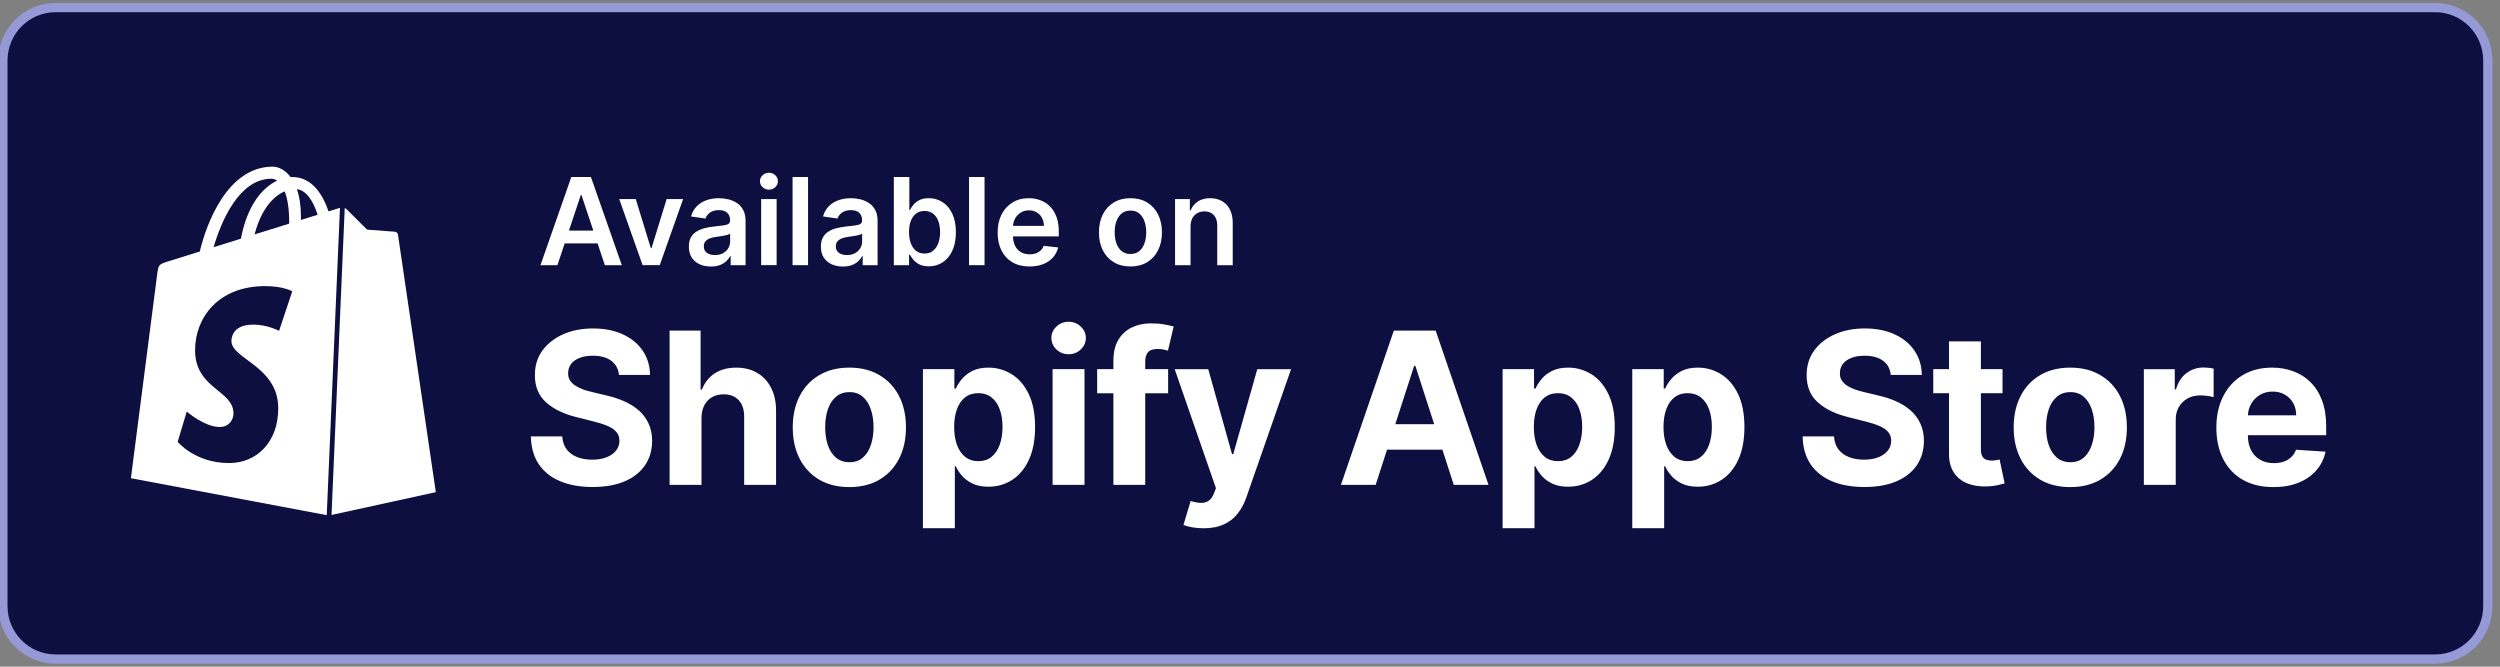 <svg width="270" height="72" viewBox="0 0 270 72" fill="none" xmlns="http://www.w3.org/2000/svg">
<rect x="0" y="0" width="270" height="72" fill="#808080" stroke="none"/>
<g clip-path="url(#clip0_12059_24724)">
<path d="M262.993 0.816H6.005C2.861 0.816 0.312 3.381 0.312 6.544V65.453C0.312 68.616 2.861 71.18 6.005 71.18H262.993C266.137 71.18 268.686 68.616 268.686 65.453V6.544C268.686 3.381 266.137 0.816 262.993 0.816Z" fill="#0C0F40"/>
<path d="M262.993 0.816H6.005C2.861 0.816 0.312 3.381 0.312 6.544V65.453C0.312 68.616 2.861 71.18 6.005 71.18H262.993C266.137 71.18 268.686 68.616 268.686 65.453V6.544C268.686 3.381 266.137 0.816 262.993 0.816Z" stroke="#9599D5"/>
<path d="M245.528 52.606C244.252 52.606 243.152 52.346 242.23 51.825C241.314 51.299 240.607 50.556 240.112 49.596C239.616 48.63 239.367 47.489 239.367 46.171C239.367 44.885 239.616 43.757 240.112 42.786C240.607 41.816 241.306 41.059 242.205 40.517C243.111 39.974 244.174 39.703 245.392 39.703C246.212 39.703 246.974 39.836 247.68 40.102C248.391 40.362 249.012 40.755 249.539 41.281C250.074 41.807 250.489 42.469 250.785 43.267C251.081 44.058 251.229 44.986 251.229 46.049V47.001H240.742V44.853H247.988C247.988 44.354 247.88 43.912 247.664 43.527C247.448 43.142 247.148 42.841 246.766 42.624C246.389 42.401 245.95 42.29 245.449 42.29C244.925 42.29 244.461 42.412 244.058 42.656C243.658 42.895 243.346 43.218 243.12 43.624C242.893 44.026 242.776 44.473 242.771 44.967V47.009C242.771 47.627 242.885 48.161 243.111 48.611C243.342 49.062 243.669 49.409 244.091 49.653C244.51 49.897 245.01 50.019 245.585 50.019C245.969 50.019 246.319 49.965 246.638 49.856C246.955 49.748 247.228 49.585 247.454 49.368C247.68 49.151 247.853 48.885 247.971 48.571L251.158 48.782C250.995 49.552 250.663 50.225 250.162 50.8C249.666 51.369 249.025 51.814 248.238 52.134C247.456 52.449 246.553 52.606 245.528 52.606Z" fill="white"/>
<path d="M231.535 52.366V39.87H234.874V42.051H235.003C235.231 41.275 235.61 40.689 236.143 40.293C236.678 39.892 237.291 39.691 237.987 39.691C238.16 39.691 238.345 39.702 238.545 39.724C238.745 39.746 238.919 39.776 239.071 39.813V42.889C238.91 42.84 238.685 42.796 238.401 42.758C238.114 42.721 237.852 42.702 237.615 42.702C237.109 42.702 236.655 42.813 236.257 43.035C235.863 43.252 235.551 43.556 235.318 43.946C235.092 44.337 234.98 44.787 234.98 45.297V52.366H231.535Z" fill="white"/>
<path d="M223.591 52.606C222.333 52.606 221.248 52.337 220.331 51.8C219.42 51.258 218.716 50.504 218.222 49.539C217.725 48.568 217.477 47.443 217.477 46.163C217.477 44.872 217.725 43.744 218.222 42.778C218.716 41.807 219.42 41.054 220.331 40.517C221.248 39.974 222.333 39.703 223.591 39.703C224.846 39.703 225.93 39.974 226.84 40.517C227.758 41.054 228.464 41.807 228.96 42.778C229.456 43.744 229.703 44.872 229.703 46.163C229.703 47.443 229.456 48.568 228.96 49.539C228.464 50.504 227.758 51.258 226.84 51.8C225.93 52.337 224.846 52.606 223.591 52.606ZM223.607 49.921C224.178 49.921 224.654 49.758 225.038 49.433C225.42 49.102 225.708 48.652 225.903 48.083C226.102 47.513 226.201 46.865 226.201 46.138C226.201 45.411 226.102 44.763 225.903 44.194C225.708 43.624 225.42 43.174 225.038 42.843C224.654 42.513 224.178 42.347 223.607 42.347C223.029 42.347 222.545 42.513 222.151 42.843C221.762 43.174 221.468 43.624 221.27 44.194C221.074 44.763 220.978 45.411 220.978 46.138C220.978 46.865 221.074 47.513 221.27 48.083C221.468 48.652 221.762 49.102 222.151 49.433C222.545 49.758 223.029 49.921 223.607 49.921Z" fill="white"/>
<path d="M216.273 39.865V42.468H208.793V39.865H216.273ZM210.491 36.871H213.936V48.521C213.936 48.841 213.985 49.09 214.082 49.269C214.178 49.443 214.313 49.565 214.486 49.635C214.665 49.706 214.87 49.741 215.101 49.741C215.263 49.741 215.424 49.727 215.585 49.7C215.748 49.668 215.872 49.644 215.958 49.627L216.499 52.206C216.327 52.26 216.085 52.323 215.772 52.393C215.46 52.469 215.079 52.515 214.632 52.532C213.801 52.564 213.074 52.453 212.448 52.198C211.828 51.943 211.347 51.547 211 51.01C210.655 50.473 210.486 49.795 210.491 48.976V36.871Z" fill="white"/>
<path d="M204.202 40.492C204.137 39.836 203.859 39.326 203.368 38.963C202.878 38.599 202.213 38.418 201.37 38.418C200.799 38.418 200.316 38.499 199.924 38.662C199.531 38.819 199.228 39.039 199.018 39.321C198.813 39.603 198.711 39.923 198.711 40.281C198.699 40.579 198.761 40.839 198.896 41.062C199.036 41.284 199.228 41.477 199.47 41.639C199.713 41.797 199.994 41.935 200.311 42.054C200.63 42.168 200.97 42.266 201.331 42.347L202.818 42.705C203.542 42.868 204.204 43.084 204.807 43.356C205.412 43.627 205.934 43.961 206.377 44.356C206.819 44.752 207.161 45.219 207.403 45.756C207.652 46.293 207.779 46.908 207.783 47.602C207.779 48.622 207.52 49.506 207.008 50.255C206.5 50.998 205.767 51.575 204.807 51.987C203.854 52.394 202.702 52.597 201.356 52.597C200.019 52.597 198.854 52.391 197.862 51.979C196.875 51.567 196.104 50.957 195.549 50.149C194.999 49.335 194.711 48.329 194.684 47.131H198.072C198.109 47.689 198.268 48.156 198.548 48.53C198.834 48.899 199.215 49.178 199.688 49.368C200.168 49.552 200.71 49.644 201.315 49.644C201.907 49.644 202.423 49.558 202.858 49.384C203.301 49.21 203.642 48.969 203.886 48.66C204.129 48.351 204.249 47.996 204.249 47.594C204.249 47.22 204.138 46.905 203.919 46.651C203.703 46.396 203.384 46.179 202.964 46C202.549 45.821 202.039 45.658 201.435 45.512L199.633 45.056C198.236 44.714 197.133 44.18 196.325 43.453C195.516 42.727 195.115 41.748 195.119 40.517C195.115 39.508 195.381 38.626 195.921 37.873C196.465 37.119 197.211 36.53 198.161 36.107C199.109 35.684 200.188 35.473 201.395 35.473C202.624 35.473 203.698 35.684 204.613 36.107C205.536 36.53 206.253 37.119 206.765 37.873C207.276 38.626 207.541 39.5 207.557 40.492H204.202Z" fill="white"/>
<path d="M176.285 57.048V39.866H179.681V41.965H179.834C179.985 41.629 180.203 41.287 180.49 40.94C180.781 40.587 181.158 40.294 181.622 40.061C182.092 39.822 182.672 39.703 183.369 39.703C184.275 39.703 185.111 39.942 185.875 40.419C186.641 40.891 187.253 41.604 187.711 42.559C188.168 43.508 188.398 44.698 188.398 46.13C188.398 47.524 188.175 48.701 187.728 49.661C187.285 50.615 186.682 51.34 185.916 51.833C185.156 52.321 184.304 52.565 183.36 52.565C182.692 52.565 182.123 52.454 181.654 52.232C181.191 52.009 180.81 51.73 180.514 51.394C180.218 51.052 179.992 50.708 179.834 50.36H179.73V57.048H176.285ZM179.657 46.114C179.657 46.857 179.759 47.505 179.964 48.058C180.169 48.611 180.465 49.042 180.854 49.352C181.243 49.655 181.714 49.807 182.269 49.807C182.83 49.807 183.304 49.653 183.692 49.344C184.081 49.029 184.374 48.595 184.574 48.042C184.779 47.483 184.881 46.841 184.881 46.114C184.881 45.392 184.78 44.758 184.582 44.21C184.382 43.662 184.089 43.234 183.7 42.925C183.312 42.616 182.835 42.461 182.269 42.461C181.708 42.461 181.235 42.61 180.846 42.908C180.464 43.207 180.169 43.63 179.964 44.178C179.759 44.725 179.657 45.371 179.657 46.114Z" fill="white"/>
<path d="M162.281 57.048V39.866H165.677V41.965H165.83C165.982 41.629 166.2 41.287 166.486 40.94C166.777 40.587 167.154 40.294 167.618 40.061C168.086 39.822 168.669 39.703 169.365 39.703C170.269 39.703 171.105 39.942 171.871 40.419C172.636 40.891 173.249 41.604 173.706 42.559C174.165 43.508 174.394 44.698 174.394 46.13C174.394 47.524 174.169 48.701 173.722 49.661C173.281 50.615 172.676 51.34 171.912 51.833C171.151 52.321 170.3 52.565 169.357 52.565C168.688 52.565 168.119 52.454 167.65 52.232C167.187 52.009 166.806 51.73 166.51 51.394C166.213 51.052 165.986 50.708 165.83 50.36H165.725V57.048H162.281ZM165.653 46.114C165.653 46.857 165.755 47.505 165.96 48.058C166.165 48.611 166.461 49.042 166.848 49.352C167.237 49.655 167.709 49.807 168.265 49.807C168.825 49.807 169.3 49.653 169.688 49.344C170.075 49.029 170.37 48.595 170.568 48.042C170.773 47.483 170.876 46.841 170.876 46.114C170.876 45.392 170.776 44.758 170.576 44.21C170.378 43.662 170.084 43.234 169.695 42.925C169.308 42.616 168.831 42.461 168.265 42.461C167.704 42.461 167.229 42.61 166.842 42.908C166.458 43.207 166.165 43.63 165.96 44.178C165.755 44.725 165.653 45.371 165.653 46.114Z" fill="white"/>
<path d="M148.572 52.364H144.82L150.537 35.703H155.049L160.758 52.364H157.006L152.858 39.511H152.729L148.572 52.364ZM148.338 45.815H157.2V48.565H148.338V45.815Z" fill="white"/>
<path d="M129.98 57.053C129.544 57.053 129.134 57.018 128.751 56.947C128.374 56.882 128.061 56.798 127.813 56.695L128.589 54.108C128.994 54.233 129.358 54.3 129.681 54.311C130.01 54.322 130.293 54.246 130.53 54.084C130.773 53.921 130.97 53.644 131.121 53.254L131.323 52.725L126.867 39.871H130.49L133.061 49.048H133.191L135.786 39.871H139.433L134.606 53.717C134.374 54.39 134.059 54.976 133.66 55.475C133.266 55.979 132.768 56.367 132.164 56.638C131.56 56.915 130.832 57.053 129.98 57.053Z" fill="white"/>
<path d="M126.158 39.868V42.471H118.492V39.868H126.158ZM120.247 52.364V38.965C120.247 38.059 120.422 37.308 120.773 36.712C121.128 36.115 121.613 35.668 122.228 35.369C122.843 35.071 123.541 34.922 124.322 34.922C124.851 34.922 125.333 34.962 125.77 35.044C126.212 35.125 126.541 35.198 126.756 35.264L126.142 37.867C126.007 37.824 125.84 37.783 125.641 37.745C125.446 37.707 125.247 37.688 125.042 37.688C124.535 37.688 124.182 37.807 123.983 38.046C123.783 38.279 123.684 38.607 123.684 39.03V52.364H120.247Z" fill="white"/>
<path d="M113.68 52.363V39.867H117.125V52.363H113.68ZM115.411 38.256C114.899 38.256 114.459 38.085 114.093 37.744C113.731 37.397 113.551 36.982 113.551 36.499C113.551 36.022 113.731 35.612 114.093 35.271C114.459 34.923 114.899 34.75 115.411 34.75C115.923 34.75 116.359 34.923 116.721 35.271C117.087 35.612 117.27 36.022 117.27 36.499C117.27 36.982 117.087 37.397 116.721 37.744C116.359 38.085 115.923 38.256 115.411 38.256Z" fill="white"/>
<path d="M99.676 57.048V39.866H103.072V41.965H103.226C103.377 41.629 103.595 41.287 103.881 40.94C104.172 40.587 104.549 40.294 105.013 40.061C105.482 39.822 106.064 39.703 106.759 39.703C107.665 39.703 108.501 39.942 109.266 40.419C110.032 40.891 110.643 41.604 111.102 42.559C111.56 43.508 111.789 44.698 111.789 46.13C111.789 47.524 111.565 48.701 111.118 49.661C110.676 50.615 110.072 51.34 109.307 51.833C108.546 52.321 107.695 52.565 106.751 52.565C106.083 52.565 105.514 52.454 105.045 52.232C104.581 52.009 104.201 51.73 103.905 51.394C103.609 51.052 103.382 50.708 103.226 50.36H103.121V57.048H99.676ZM103.048 46.114C103.048 46.857 103.15 47.505 103.355 48.058C103.56 48.611 103.856 49.042 104.245 49.352C104.633 49.655 105.104 49.807 105.66 49.807C106.22 49.807 106.695 49.653 107.083 49.344C107.471 49.029 107.765 48.595 107.964 48.042C108.169 47.483 108.272 46.841 108.272 46.114C108.272 45.392 108.172 44.758 107.972 44.21C107.773 43.662 107.479 43.234 107.091 42.925C106.703 42.616 106.226 42.461 105.66 42.461C105.099 42.461 104.625 42.61 104.237 42.908C103.854 43.207 103.56 43.63 103.355 44.178C103.15 44.725 103.048 45.371 103.048 46.114Z" fill="white"/>
<path d="M91.73 52.606C90.474 52.606 89.388 52.337 88.472 51.8C87.561 51.258 86.857 50.504 86.361 49.539C85.865 48.568 85.617 47.443 85.617 46.163C85.617 44.872 85.865 43.744 86.361 42.778C86.857 41.807 87.561 41.054 88.472 40.517C89.388 39.974 90.474 39.703 91.73 39.703C92.987 39.703 94.07 39.974 94.981 40.517C95.897 41.054 96.604 41.807 97.1 42.778C97.596 43.744 97.844 44.872 97.844 46.163C97.844 47.443 97.596 48.568 97.1 49.539C96.604 50.504 95.897 51.258 94.981 51.8C94.07 52.337 92.987 52.606 91.73 52.606ZM91.746 49.921C92.318 49.921 92.795 49.758 93.178 49.433C93.561 49.102 93.849 48.652 94.043 48.083C94.243 47.513 94.342 46.865 94.342 46.138C94.342 45.411 94.243 44.763 94.043 44.194C93.849 43.624 93.561 43.174 93.178 42.843C92.795 42.513 92.318 42.347 91.746 42.347C91.17 42.347 90.685 42.513 90.291 42.843C89.903 43.174 89.609 43.624 89.41 44.194C89.216 44.763 89.119 45.411 89.119 46.138C89.119 46.865 89.216 47.513 89.41 48.083C89.609 48.652 89.903 49.102 90.291 49.433C90.685 49.758 91.17 49.921 91.746 49.921Z" fill="white"/>
<path d="M75.761 45.14V52.364H72.316V35.703H75.664V42.073H75.81C76.09 41.336 76.543 40.758 77.168 40.34C77.794 39.917 78.578 39.706 79.521 39.706C80.384 39.706 81.136 39.895 81.778 40.275C82.424 40.649 82.926 41.189 83.281 41.894C83.643 42.594 83.821 43.432 83.815 44.408V52.364H80.37V45.026C80.376 44.256 80.182 43.657 79.788 43.228C79.4 42.8 78.856 42.586 78.155 42.586C77.686 42.586 77.271 42.686 76.909 42.887C76.554 43.087 76.273 43.38 76.069 43.765C75.869 44.145 75.767 44.603 75.761 45.14Z" fill="white"/>
<path d="M66.85 40.492C66.785 39.836 66.507 39.326 66.017 38.963C65.526 38.599 64.861 38.418 64.019 38.418C63.448 38.418 62.966 38.499 62.572 38.662C62.178 38.819 61.877 39.039 61.666 39.321C61.462 39.603 61.359 39.923 61.359 40.281C61.348 40.579 61.41 40.839 61.545 41.062C61.685 41.284 61.877 41.477 62.119 41.639C62.362 41.797 62.642 41.935 62.96 42.054C63.278 42.168 63.618 42.266 63.979 42.347L65.467 42.705C66.189 42.868 66.853 43.084 67.456 43.356C68.06 43.627 68.583 43.961 69.025 44.356C69.467 44.752 69.809 45.219 70.052 45.756C70.3 46.293 70.427 46.908 70.432 47.602C70.427 48.622 70.168 49.506 69.656 50.255C69.149 50.998 68.416 51.575 67.456 51.987C66.502 52.394 65.351 52.597 64.003 52.597C62.666 52.597 61.502 52.391 60.51 51.979C59.523 51.567 58.753 50.957 58.197 50.149C57.647 49.335 57.359 48.329 57.332 47.131H60.72C60.758 47.689 60.917 48.156 61.197 48.53C61.483 48.899 61.863 49.178 62.338 49.368C62.817 49.552 63.359 49.644 63.963 49.644C64.556 49.644 65.071 49.558 65.507 49.384C65.949 49.21 66.292 48.969 66.534 48.66C66.777 48.351 66.898 47.996 66.898 47.594C66.898 47.22 66.788 46.905 66.567 46.651C66.351 46.396 66.033 46.179 65.613 46C65.197 45.821 64.688 45.658 64.084 45.512L62.281 45.056C60.885 44.714 59.782 44.18 58.974 43.453C58.165 42.727 57.763 41.748 57.769 40.517C57.763 39.508 58.03 38.626 58.569 37.873C59.114 37.119 59.86 36.53 60.809 36.107C61.758 35.684 62.836 35.473 64.044 35.473C65.273 35.473 66.346 35.684 67.262 36.107C68.184 36.53 68.901 37.119 69.413 37.873C69.925 38.626 70.189 39.5 70.206 40.492H66.85Z" fill="white"/>
<path d="M128.579 24.456V28.64H126.906V21.499H128.505V22.713H128.588C128.752 22.313 129.012 21.995 129.369 21.759C129.73 21.524 130.175 21.406 130.704 21.406C131.194 21.406 131.621 21.512 131.985 21.722C132.351 21.933 132.634 22.238 132.835 22.638C133.038 23.038 133.138 23.523 133.135 24.093V28.64H131.462V24.354C131.462 23.876 131.339 23.503 131.093 23.233C130.849 22.964 130.512 22.829 130.081 22.829C129.788 22.829 129.528 22.894 129.3 23.024C129.075 23.151 128.898 23.335 128.768 23.577C128.642 23.819 128.579 24.112 128.579 24.456Z" fill="white"/>
<path d="M122.088 28.779C121.395 28.779 120.795 28.626 120.286 28.319C119.778 28.012 119.384 27.583 119.103 27.031C118.826 26.48 118.688 25.835 118.688 25.097C118.688 24.36 118.826 23.714 119.103 23.159C119.384 22.604 119.778 22.173 120.286 21.867C120.795 21.56 121.395 21.406 122.088 21.406C122.782 21.406 123.382 21.56 123.891 21.867C124.399 22.173 124.792 22.604 125.069 23.159C125.349 23.714 125.489 24.36 125.489 25.097C125.489 25.835 125.349 26.48 125.069 27.031C124.792 27.583 124.399 28.012 123.891 28.319C123.382 28.626 122.782 28.779 122.088 28.779ZM122.098 27.431C122.474 27.431 122.788 27.327 123.04 27.12C123.293 26.909 123.481 26.627 123.604 26.274C123.73 25.92 123.793 25.527 123.793 25.093C123.793 24.656 123.73 24.261 123.604 23.907C123.481 23.551 123.293 23.267 123.04 23.057C122.788 22.846 122.474 22.741 122.098 22.741C121.713 22.741 121.392 22.846 121.137 23.057C120.884 23.267 120.694 23.551 120.568 23.907C120.445 24.261 120.383 24.656 120.383 25.093C120.383 25.527 120.445 25.92 120.568 26.274C120.694 26.627 120.884 26.909 121.137 27.12C121.392 27.327 121.713 27.431 122.098 27.431Z" fill="white"/>
<path d="M111.193 28.779C110.482 28.779 109.867 28.631 109.349 28.333C108.835 28.032 108.439 27.608 108.162 27.059C107.885 26.508 107.746 25.858 107.746 25.111C107.746 24.377 107.885 23.732 108.162 23.177C108.442 22.62 108.833 22.186 109.336 21.876C109.838 21.563 110.428 21.406 111.105 21.406C111.543 21.406 111.955 21.478 112.344 21.62C112.735 21.759 113.08 21.977 113.379 22.271C113.681 22.566 113.918 22.94 114.09 23.396C114.263 23.849 114.349 24.388 114.349 25.014V25.53H108.532V24.395H112.746C112.743 24.073 112.673 23.787 112.538 23.535C112.402 23.281 112.213 23.081 111.969 22.936C111.729 22.79 111.449 22.717 111.128 22.717C110.787 22.717 110.486 22.801 110.227 22.968C109.969 23.133 109.767 23.349 109.622 23.619C109.48 23.886 109.408 24.179 109.405 24.498V25.488C109.405 25.903 109.48 26.259 109.631 26.557C109.782 26.852 109.993 27.078 110.264 27.236C110.535 27.391 110.853 27.468 111.216 27.468C111.46 27.468 111.68 27.434 111.877 27.366C112.074 27.295 112.245 27.191 112.39 27.055C112.535 26.918 112.644 26.749 112.718 26.548L114.28 26.724C114.181 27.14 113.993 27.502 113.716 27.812C113.442 28.119 113.091 28.358 112.663 28.528C112.234 28.696 111.745 28.779 111.193 28.779Z" fill="white"/>
<path d="M106.329 19.117V28.638H104.656V19.117H106.329Z" fill="white"/>
<path d="M96.535 28.638V19.117H98.208V22.678H98.277C98.363 22.505 98.485 22.32 98.642 22.125C98.799 21.927 99.012 21.758 99.28 21.618C99.548 21.476 99.89 21.404 100.306 21.404C100.854 21.404 101.348 21.545 101.789 21.827C102.232 22.106 102.584 22.52 102.842 23.069C103.104 23.614 103.235 24.284 103.235 25.077C103.235 25.861 103.107 26.527 102.852 27.076C102.596 27.625 102.248 28.043 101.807 28.331C101.367 28.619 100.868 28.763 100.31 28.763C99.904 28.763 99.566 28.695 99.298 28.559C99.03 28.422 98.815 28.258 98.651 28.066C98.491 27.871 98.366 27.686 98.277 27.513H98.18V28.638H96.535ZM98.175 25.068C98.175 25.529 98.24 25.934 98.37 26.281C98.502 26.628 98.691 26.899 98.938 27.095C99.187 27.287 99.489 27.383 99.844 27.383C100.213 27.383 100.523 27.284 100.772 27.085C101.022 26.884 101.21 26.609 101.336 26.262C101.465 25.912 101.53 25.514 101.53 25.068C101.53 24.624 101.467 24.231 101.341 23.887C101.214 23.543 101.026 23.273 100.777 23.078C100.527 22.883 100.216 22.785 99.844 22.785C99.486 22.785 99.183 22.88 98.933 23.069C98.684 23.258 98.494 23.523 98.365 23.864C98.239 24.204 98.175 24.606 98.175 25.068Z" fill="white"/>
<path d="M91.031 28.784C90.582 28.784 90.177 28.703 89.816 28.542C89.459 28.378 89.175 28.136 88.966 27.817C88.76 27.498 88.656 27.104 88.656 26.636C88.656 26.233 88.73 25.9 88.878 25.637C89.026 25.373 89.228 25.163 89.483 25.005C89.739 24.846 90.027 24.727 90.347 24.646C90.671 24.563 91.005 24.502 91.35 24.465C91.766 24.422 92.103 24.383 92.362 24.349C92.621 24.312 92.809 24.256 92.926 24.182C93.046 24.104 93.106 23.985 93.106 23.824V23.796C93.106 23.445 93.003 23.174 92.796 22.982C92.59 22.79 92.293 22.694 91.905 22.694C91.495 22.694 91.17 22.784 90.93 22.964C90.692 23.143 90.532 23.356 90.449 23.601L88.887 23.377C89.01 22.944 89.214 22.581 89.497 22.29C89.781 21.995 90.127 21.775 90.537 21.63C90.947 21.481 91.4 21.406 91.895 21.406C92.237 21.406 92.578 21.447 92.917 21.527C93.255 21.608 93.565 21.741 93.846 21.927C94.126 22.11 94.351 22.359 94.52 22.675C94.692 22.992 94.779 23.387 94.779 23.861V28.64H93.171V27.659H93.115C93.014 27.857 92.87 28.043 92.686 28.217C92.504 28.387 92.274 28.525 91.997 28.631C91.723 28.733 91.401 28.784 91.031 28.784ZM91.466 27.547C91.801 27.547 92.093 27.481 92.339 27.347C92.585 27.211 92.775 27.031 92.907 26.808C93.043 26.585 93.111 26.342 93.111 26.078V25.237C93.058 25.28 92.969 25.321 92.843 25.358C92.719 25.395 92.581 25.427 92.427 25.455C92.273 25.483 92.12 25.508 91.969 25.53C91.818 25.552 91.688 25.57 91.577 25.585C91.327 25.62 91.104 25.675 90.906 25.753C90.709 25.83 90.554 25.939 90.44 26.078C90.326 26.215 90.269 26.391 90.269 26.608C90.269 26.918 90.381 27.152 90.606 27.31C90.831 27.468 91.118 27.547 91.466 27.547Z" fill="white"/>
<path d="M87.27 19.117V28.638H85.598V19.117H87.27Z" fill="white"/>
<path d="M82.204 28.637V21.497H83.876V28.637H82.204ZM83.045 20.483C82.78 20.483 82.552 20.395 82.361 20.218C82.17 20.038 82.074 19.823 82.074 19.572C82.074 19.318 82.17 19.103 82.361 18.926C82.552 18.746 82.78 18.656 83.045 18.656C83.313 18.656 83.541 18.746 83.728 18.926C83.919 19.103 84.015 19.318 84.015 19.572C84.015 19.823 83.919 20.038 83.728 20.218C83.541 20.395 83.313 20.483 83.045 20.483Z" fill="white"/>
<path d="M76.773 28.784C76.324 28.784 75.919 28.703 75.558 28.542C75.201 28.378 74.918 28.136 74.708 27.817C74.502 27.498 74.398 27.104 74.398 26.636C74.398 26.233 74.472 25.9 74.62 25.637C74.768 25.373 74.97 25.163 75.225 25.005C75.481 24.846 75.769 24.727 76.09 24.646C76.413 24.563 76.747 24.502 77.092 24.465C77.508 24.422 77.846 24.383 78.104 24.349C78.363 24.312 78.551 24.256 78.668 24.182C78.788 24.104 78.848 23.985 78.848 23.824V23.796C78.848 23.445 78.745 23.174 78.538 22.982C78.332 22.79 78.035 22.694 77.647 22.694C77.237 22.694 76.912 22.784 76.672 22.964C76.435 23.143 76.274 23.356 76.191 23.601L74.629 23.377C74.753 22.944 74.956 22.581 75.239 22.29C75.523 21.995 75.869 21.775 76.279 21.63C76.689 21.481 77.141 21.406 77.638 21.406C77.98 21.406 78.32 21.447 78.659 21.527C78.998 21.608 79.307 21.741 79.588 21.927C79.868 22.11 80.093 22.359 80.262 22.675C80.435 22.992 80.521 23.387 80.521 23.861V28.64H78.913V27.659H78.858C78.756 27.857 78.612 28.043 78.428 28.217C78.246 28.387 78.016 28.525 77.739 28.631C77.465 28.733 77.143 28.784 76.773 28.784ZM77.208 27.547C77.544 27.547 77.835 27.481 78.081 27.347C78.328 27.211 78.517 27.031 78.65 26.808C78.785 26.585 78.853 26.342 78.853 26.078V25.237C78.8 25.28 78.711 25.321 78.585 25.358C78.462 25.395 78.323 25.427 78.169 25.455C78.015 25.483 77.862 25.508 77.712 25.53C77.561 25.552 77.43 25.57 77.319 25.585C77.069 25.62 76.846 25.675 76.649 25.753C76.452 25.83 76.296 25.939 76.182 26.078C76.068 26.215 76.011 26.391 76.011 26.608C76.011 26.918 76.124 27.152 76.349 27.31C76.573 27.468 76.86 27.547 77.208 27.547Z" fill="white"/>
<path d="M73.778 21.496L71.251 28.637H69.403L66.875 21.496H68.659L70.29 26.8H70.364L71.999 21.496H73.778Z" fill="white"/>
<path d="M60.201 28.638H58.371L61.703 19.117H63.819L67.155 28.638H65.325L62.798 21.07H62.724L60.201 28.638ZM60.261 24.905H65.251V26.29H60.261V24.905Z" fill="white"/>
<path d="M42.654 25.027C42.518 25.016 39.639 24.8 39.639 24.8C39.639 24.8 37.64 22.804 37.421 22.582C37.367 22.529 37.302 22.492 37.23 22.469L35.805 55.615L47.069 53.153C47.069 53.153 43.007 25.521 42.981 25.333C42.955 25.143 42.789 25.039 42.654 25.027Z" fill="white"/>
<path d="M36.604 22.481C36.579 22.488 36.167 22.616 35.485 22.828C34.817 20.895 33.64 19.119 31.566 19.119C31.508 19.119 31.45 19.122 31.391 19.125C30.8 18.341 30.071 18 29.44 18C24.61 18 22.303 24.075 21.579 27.161C19.703 27.745 18.37 28.162 18.2 28.215C17.153 28.546 17.119 28.58 16.982 29.572C16.879 30.323 14.137 51.648 14.137 51.648L35.289 55.636L36.716 22.455C36.674 22.462 36.634 22.472 36.604 22.481ZM31.232 23.941C31.232 24.015 31.232 24.084 31.231 24.153C30.055 24.518 28.778 24.916 27.498 25.314C28.217 22.524 29.565 21.177 30.742 20.668C31.039 21.417 31.232 22.491 31.232 23.941ZM29.308 19.303C29.516 19.303 29.726 19.373 29.927 19.512C28.379 20.246 26.719 22.09 26.019 25.777C24.995 26.095 23.994 26.407 23.069 26.697C23.89 23.885 25.838 19.303 29.308 19.303ZM30.14 35.732C30.14 35.732 28.889 35.06 27.357 35.06C25.109 35.06 24.997 36.479 24.997 36.836C24.997 38.786 30.05 39.533 30.05 44.101C30.05 47.696 27.784 50.01 24.729 50.01C21.063 50.01 19.187 47.714 19.187 47.714L20.169 44.452C20.169 44.452 22.096 46.116 23.722 46.116C24.784 46.116 25.216 45.274 25.216 44.66C25.216 42.116 21.069 42.002 21.069 37.822C21.069 34.304 23.58 30.899 28.647 30.899C30.599 30.899 31.564 31.462 31.564 31.462L30.14 35.732ZM32.498 23.758C32.498 23.629 32.5 23.503 32.5 23.366C32.5 22.164 32.334 21.197 32.068 20.43C33.136 20.564 33.848 21.787 34.306 23.194C33.769 23.363 33.159 23.552 32.498 23.758Z" fill="white"/>
</g>
<defs>
<clipPath id="clip0_12059_24724">
<rect width="270" height="72" fill="white"/>
</clipPath>
</defs>
</svg>

